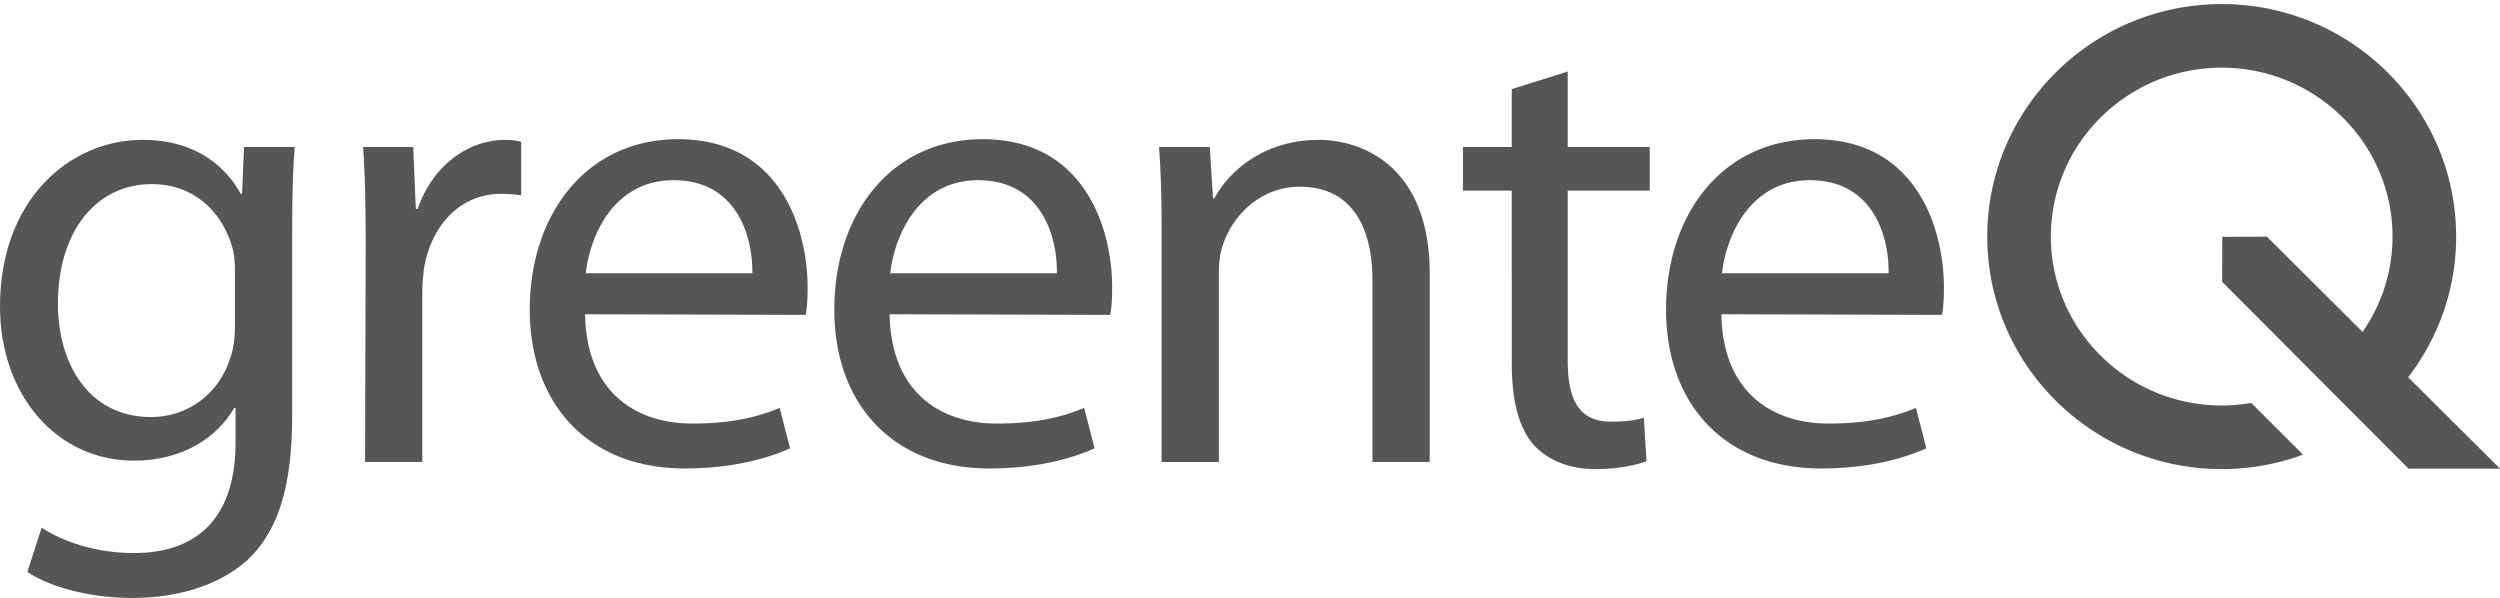 <svg xmlns="http://www.w3.org/2000/svg" xmlns:xlink="http://www.w3.org/1999/xlink" width="393" height="94" viewBox="0 0 393 94"><defs><path id="a" d="M.06.64h392.937V94H.06z"/></defs><clipPath id="b"><use xlink:href="#a" overflow="visible"/></clipPath><g clip-path="url(#b)"><defs><path id="c" d="M0 0h393v94H0z"/></defs><clipPath id="d"><use xlink:href="#c" overflow="visible"/></clipPath><path clip-path="url(#d)" fill="#575555" d="M45.93 65.357c0 11.457-2.353 18.309-7.058 22.707C33.961 92.465 27.006 94 20.766 94c-5.932 0-12.48-1.432-16.47-4.092l2.251-6.957c3.273 2.148 8.389 3.988 14.526 3.988 9.206 0 15.958-4.807 15.958-17.387v-5.424h-.205c-2.66 4.604-8.08 8.287-15.753 8.287C8.799 72.416 0 61.982 0 48.172c0-16.776 10.946-26.186 22.403-26.186 8.592 0 13.195 4.399 15.447 8.49h.203l.307-7.367h7.979c-.307 3.479-.409 7.469-.409 13.506v28.742m-9.001-22.81c0-1.434-.103-2.764-.512-3.99-1.638-5.319-5.934-9.616-12.582-9.616-8.593 0-14.73 7.262-14.73 18.823 0 9.615 5.012 17.799 14.627 17.799 5.627 0 10.641-3.479 12.48-9.312.512-1.43.717-3.168.717-4.807v-8.897z"/></g><g><defs><path id="e" d="M0 0h393v94H0z"/></defs><clipPath id="f"><use xlink:href="#e" overflow="visible"/></clipPath><path clip-path="url(#f)" fill="#575555" d="M57.489 38.557c0-5.83-.103-10.844-.408-15.448h7.875l.41 9.721h.306c2.25-6.65 7.774-10.844 13.809-10.844a9.55 9.55 0 0 1 2.455.305v8.391c-1.023-.104-1.943-.206-3.171-.206-6.342 0-10.843 4.807-12.07 11.458a28.338 28.338 0 0 0-.308 4.296v26.391h-9.001l.103-34.064M91.975 49.4c.205 12.172 7.877 17.184 16.879 17.184 6.443 0 10.432-1.125 13.707-2.455l1.637 6.344c-3.172 1.432-8.696 3.17-16.572 3.17-15.139 0-24.346-10.127-24.346-24.958 0-15.039 8.9-26.802 23.323-26.802 16.163 0 20.356 14.219 20.356 23.324 0 1.84-.102 3.273-.306 4.295L91.975 49.4m26.29-6.443c.103-5.627-2.354-14.629-12.378-14.629-9.207 0-13.094 8.387-13.809 14.629h26.187zM139.848 49.4c.204 12.172 7.877 17.184 16.877 17.184 6.447 0 10.436-1.125 13.709-2.455l1.637 6.344c-3.172 1.432-8.694 3.17-16.571 3.17-15.14 0-24.347-10.127-24.347-24.958 0-15.039 8.899-26.802 23.322-26.802 16.164 0 20.358 14.219 20.358 23.324 0 1.84-.104 3.273-.309 4.295l-34.676-.102m26.291-6.443c.102-5.627-2.353-14.629-12.379-14.629-9.207 0-13.094 8.387-13.809 14.629h26.188zM182.606 36.51c0-5.215-.104-9.307-.41-13.401h7.98l.51 8.082h.207c2.453-4.603 8.18-9.205 16.367-9.205 6.852 0 17.492 4.09 17.492 21.071v29.564h-9.002V44.08c0-7.978-2.969-14.729-11.459-14.729-5.832 0-10.435 4.194-12.07 9.206-.408 1.125-.613 2.761-.613 4.195v29.869h-9.002V36.51M246.445 11.244v11.865h12.889v6.854h-12.889v26.699c0 6.139 1.736 9.615 6.752 9.615 2.455 0 3.885-.203 5.215-.613l.41 6.852c-1.74.615-4.5 1.23-7.982 1.23-4.189 0-7.566-1.433-9.715-3.785-2.453-2.764-3.477-7.16-3.477-12.99V29.963h-7.672v-6.854h7.672v-9.103l8.797-2.762"/></g><g><defs><path id="g" d="M.06.64h392.937V94H.06z"/></defs><clipPath id="h"><use xlink:href="#g" overflow="visible"/></clipPath><g clip-path="url(#h)"><defs><path id="i" d="M0 0h393v94H0z"/></defs><clipPath id="j"><use xlink:href="#i" overflow="visible"/></clipPath><path clip-path="url(#j)" fill="#575555" d="M270.602 49.4c.205 12.172 7.873 17.184 16.879 17.184 6.441 0 10.432-1.125 13.705-2.455l1.639 6.344c-3.172 1.432-8.697 3.17-16.574 3.17-15.139 0-24.346-10.127-24.346-24.958 0-15.039 8.902-26.802 23.322-26.802 16.164 0 20.357 14.219 20.357 23.324 0 1.84-.102 3.273-.307 4.295l-34.675-.102m26.287-6.443c.104-5.627-2.352-14.629-12.377-14.629-9.205 0-13.094 8.387-13.811 14.629h26.188zM356.352 37.203l-7.008.022-.024 7.078 29.302 29.369 14.376-.001-14.435-14.364c4.727-6.145 7.543-13.809 7.543-22.116 0-20.154-16.532-36.551-36.854-36.551s-36.855 16.397-36.855 36.551 16.533 36.55 36.855 36.55a36.91 36.91 0 0 0 12.78-2.27l-8.138-8.136a27.214 27.214 0 0 1-4.643.405c-14.809 0-26.855-11.91-26.855-26.55s12.047-26.551 26.855-26.551c14.807 0 26.854 11.911 26.854 26.551 0 5.558-1.744 10.716-4.709 14.984l-15.044-14.971"/></g></g></svg>